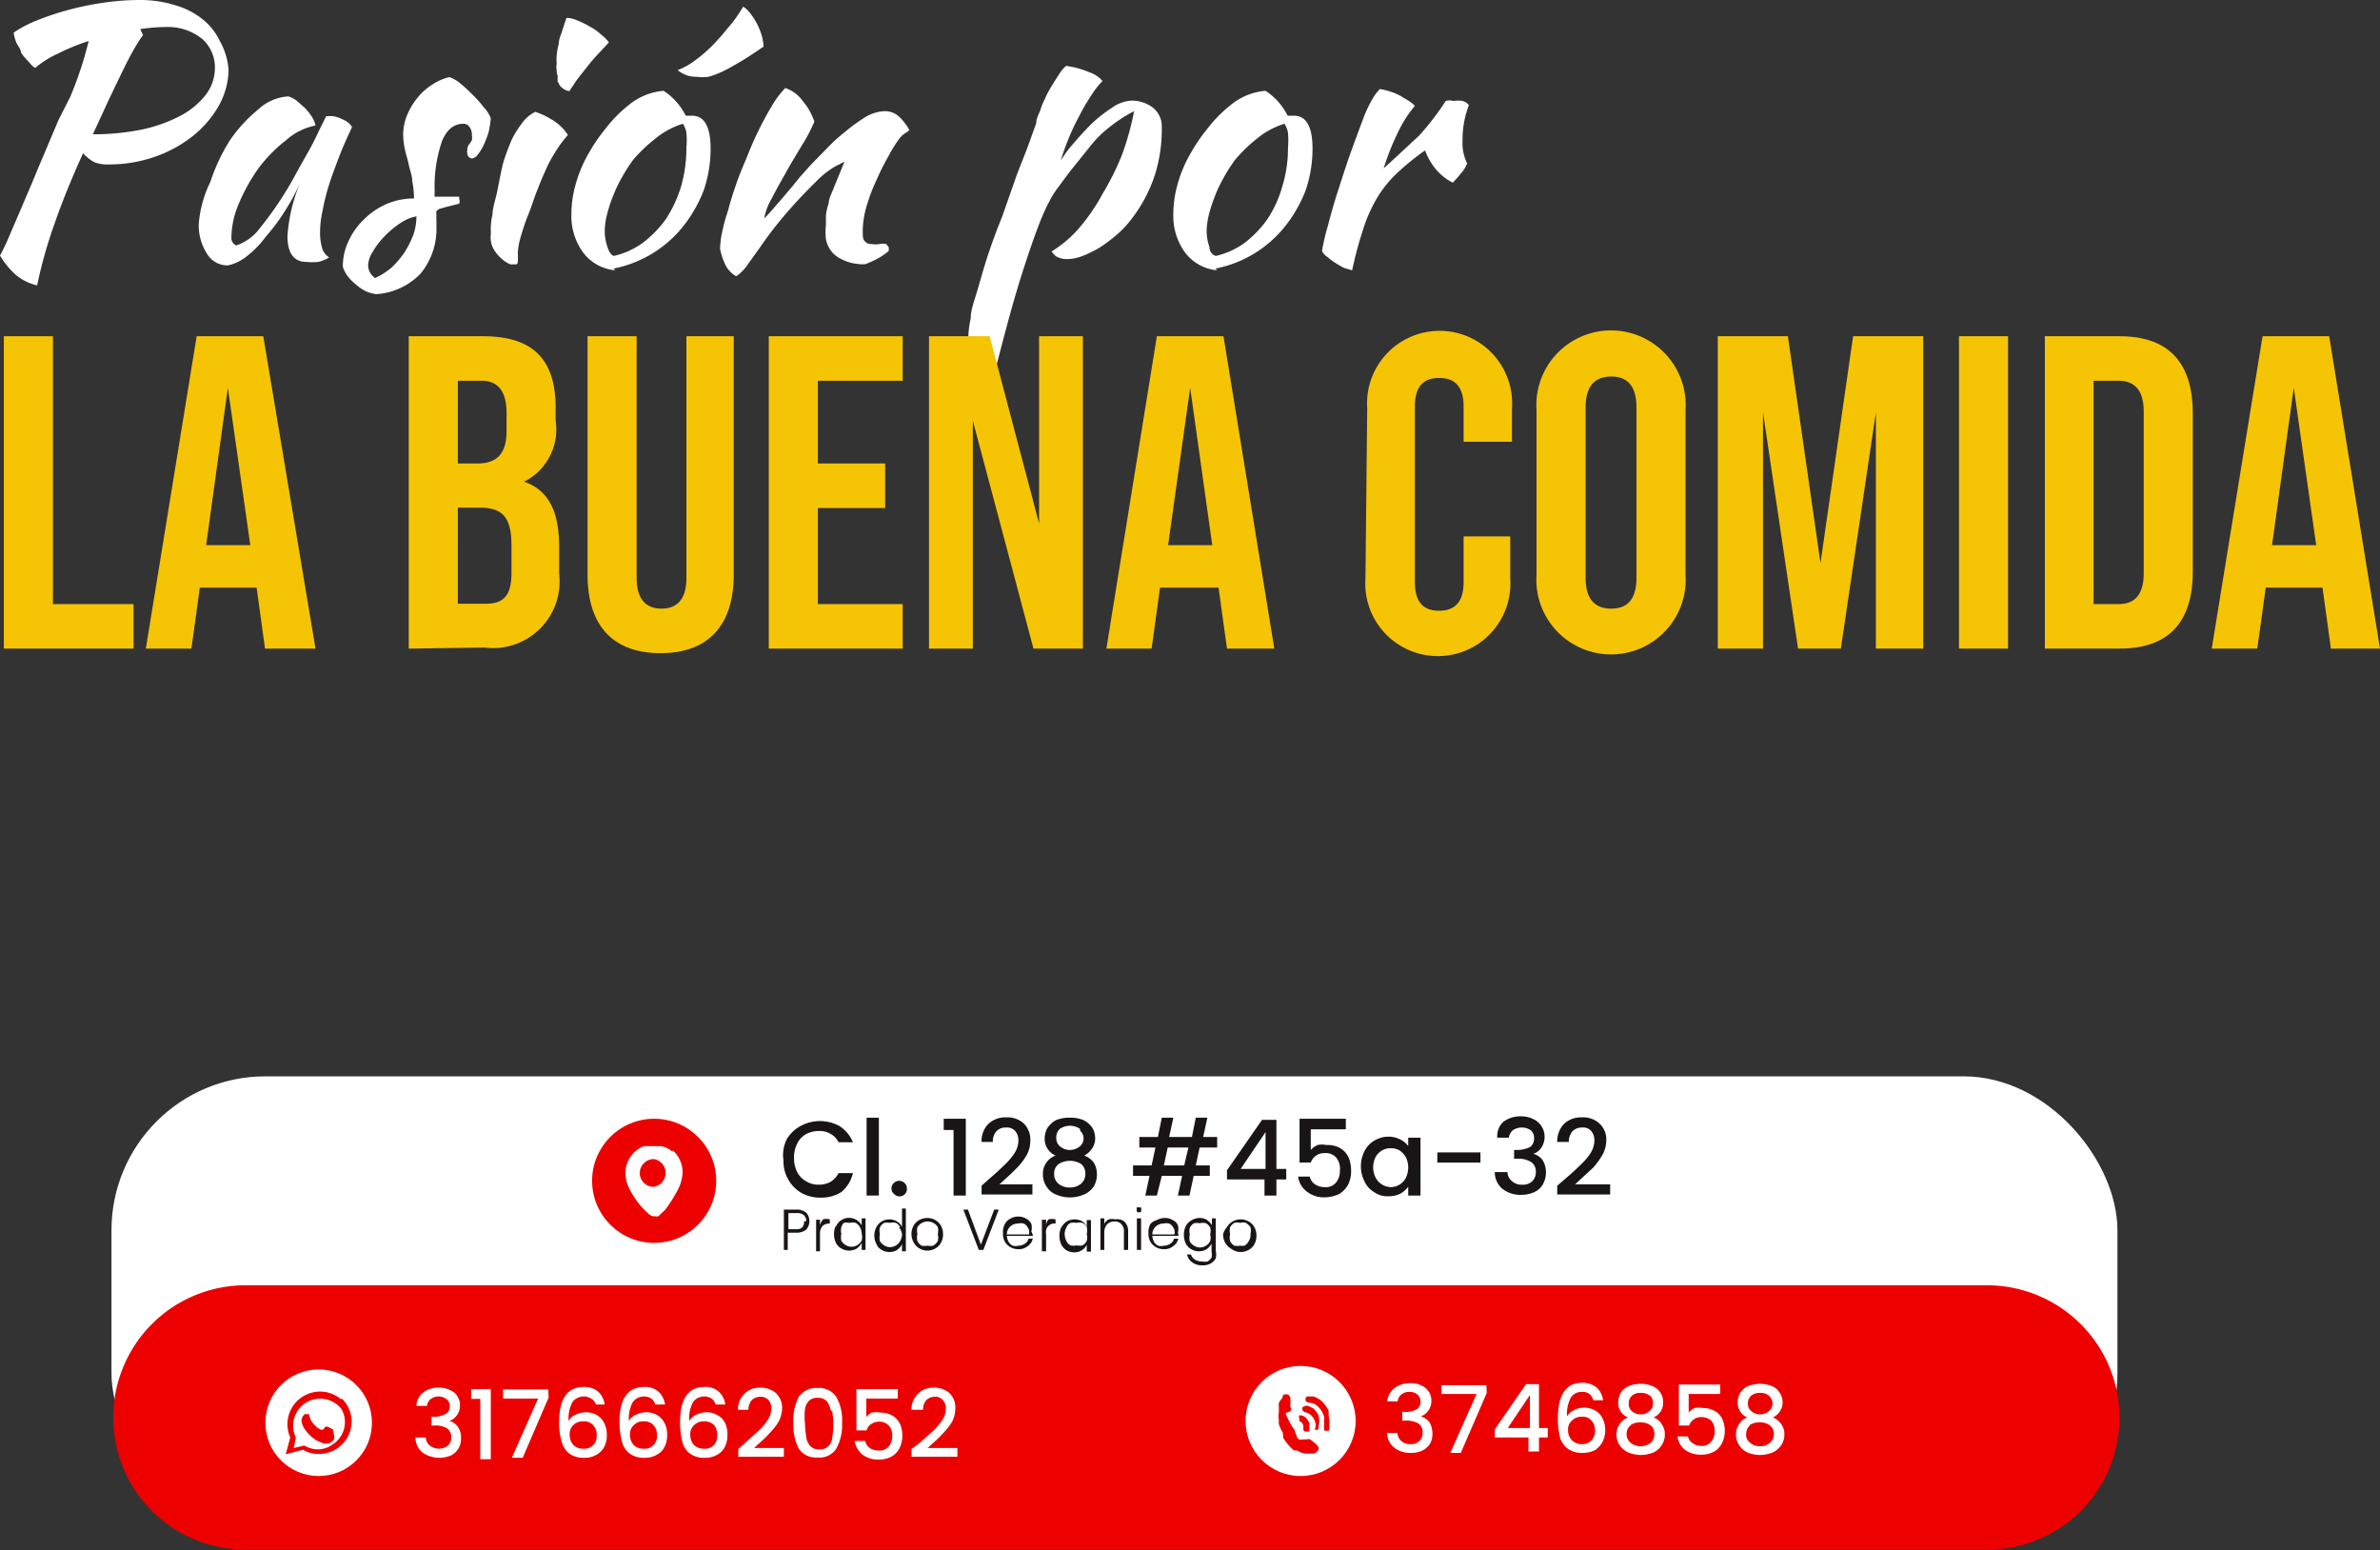 <svg xmlns="http://www.w3.org/2000/svg" viewBox="0 0 67.89 44.21"><rect x="0" y="0" width="67.89" height="44.21" fill="#333333" stroke="none"/><defs><style>.cls-1{fill:#fff;}.cls-2{fill:#f5c405;}.cls-3,.cls-4{fill:#ec0000;}.cls-4{fill-rule:evenodd;}.cls-5{fill:#191516;}</style></defs><g id="Capa_2" data-name="Capa 2"><g id="Capa_1-2" data-name="Capa 1"><path class="cls-1" d="M6.52,2A2.16,2.16,0,0,1,6.25,3a3,3,0,0,1-.75.88,3.62,3.62,0,0,1-1.08.59,3.91,3.91,0,0,1-1.33.22,1,1,0,0,1-.39-.06,1.16,1.16,0,0,1-.33-.26q-.5,1.1-.81,2a12.81,12.81,0,0,0-.5,1.77,1.45,1.45,0,0,1-.62-.31A2.39,2.39,0,0,1,0,7.29c.07-.13.15-.29.24-.5L.58,6c.13-.31.29-.67.46-1.09l.63-1.49L2,2.77q.12-.28.21-.54c.06-.17.12-.34.17-.51s.1-.35.15-.55a6.17,6.17,0,0,0-.86.35A2.89,2.89,0,0,0,1,1.94a.76.76,0,0,1-.18-.18A1.51,1.51,0,0,1,.6,1.5c0-.1-.1-.2-.14-.3A1.08,1.08,0,0,1,.39.93,3.43,3.43,0,0,1,1.11.56,7.64,7.64,0,0,1,2,.27a8.59,8.59,0,0,1,1-.2,7.25,7.25,0,0,1,1-.07,3.33,3.33,0,0,1,1,.15,2.21,2.21,0,0,1,.78.4,1.73,1.73,0,0,1,.49.62A1.91,1.91,0,0,1,6.52,2ZM4.74.77A5.32,5.32,0,0,0,4,.83L4.08,1a3.92,3.92,0,0,0-.25.39q-.15.26-.33.63l-.39.81-.46,1a6.9,6.9,0,0,0,1.42-.14,4.28,4.28,0,0,0,1.1-.4,2.24,2.24,0,0,0,.71-.6,1.26,1.26,0,0,0,.25-.73,1.09,1.09,0,0,0-.35-.84A1.56,1.56,0,0,0,4.74.77Z"/><path class="cls-1" d="M9.3,3.32a.75.75,0,0,1,.24,0,1,1,0,0,1,.24.09.61.61,0,0,1,.18.11s.08.08.08.11c-.13.28-.26.56-.37.85s-.21.55-.29.81a6,6,0,0,0-.18.73,2.75,2.75,0,0,0-.07.59,1.58,1.58,0,0,0,.06.47.45.45,0,0,0,.2.26,1,1,0,0,1-.31.13,1.55,1.55,0,0,1-.34,0c-.36,0-.54-.25-.54-.74a4.78,4.78,0,0,1,.38-1.56,5.87,5.87,0,0,1-.46.86,5.25,5.25,0,0,1-.53.71A2.87,2.87,0,0,1,7,7.34a1.29,1.29,0,0,1-.5.23.68.68,0,0,1-.6-.34,1.49,1.49,0,0,1-.23-.85A3.32,3.32,0,0,1,6,5.19,5.27,5.27,0,0,1,6.56,4a4.17,4.17,0,0,1,.82-.89,1.36,1.36,0,0,1,.85-.36.85.85,0,0,1,.23.12l.24.21a2,2,0,0,1,.19.24A.73.73,0,0,1,9,3.58,1.76,1.76,0,0,0,8.16,4a4.17,4.17,0,0,0-.78.79,5.36,5.36,0,0,0-.56,1,2.55,2.55,0,0,0-.22,1A.22.22,0,0,0,6.74,7a1.37,1.37,0,0,0,.67-.49,9.76,9.76,0,0,0,.92-1.35l.22-.4.26-.46c.09-.16.17-.32.25-.49S9.23,3.47,9.3,3.32Z"/><path class="cls-1" d="M14,3.37a3.1,3.1,0,0,1-.06.39,2.61,2.61,0,0,1-.14.37,1.48,1.48,0,0,1-.17.28.26.26,0,0,1-.17.11.15.15,0,0,1-.13-.15.26.26,0,0,1,0-.1s0-.09.05-.15A.88.88,0,0,0,13.46,4a.44.44,0,0,0,0-.14.36.36,0,0,0-.07-.24.2.2,0,0,0-.17-.09c-.27,0-.47.16-.61.49a4,4,0,0,0-.21,1.47.35.35,0,0,0,0,.12h.7s0,0,0,.08a.15.15,0,0,1,0,.12l-.36.09-.21.06s-.08.05-.08.07a.2.2,0,0,0,0,.09.81.81,0,0,0,0,.16v.2A2,2,0,0,1,12,7.8a1.92,1.92,0,0,1-1.27.59,1.15,1.15,0,0,1-.29-.08,1.26,1.26,0,0,1-.28-.19,1.36,1.36,0,0,1-.24-.24.87.87,0,0,1-.14-.27,1.66,1.66,0,0,1,.16-.73,2,2,0,0,1,.44-.62A2.1,2.1,0,0,1,11,5.83a2,2,0,0,1,.81-.17,2.63,2.63,0,0,0-.05-.49c0-.16-.07-.32-.1-.47s-.08-.3-.11-.44a2.1,2.1,0,0,1-.05-.43,1.49,1.49,0,0,1,.11-.54,2,2,0,0,1,.29-.49,1.69,1.69,0,0,1,.42-.38,1.47,1.47,0,0,1,.5-.22,1,1,0,0,1,.3.17q.18.15.36.33a3.45,3.45,0,0,1,.32.36A1,1,0,0,1,14,3.37ZM10.7,7.93a2.08,2.08,0,0,0,.46-.29,2.54,2.54,0,0,0,.37-.43,2.73,2.73,0,0,0,.26-.51,1.69,1.69,0,0,0,.09-.53,1.2,1.2,0,0,0-.44.18,2.6,2.6,0,0,0-.45.37,2.1,2.1,0,0,0-.35.45.8.8,0,0,0-.14.4A.45.45,0,0,0,10.7,7.93Z"/><path class="cls-1" d="M14,6.69c0-.06,0-.13,0-.22a1.91,1.91,0,0,1,.05-.36c0-.15.06-.34.11-.55s.09-.47.16-.77a2.1,2.1,0,0,1,.09-.32c.05-.15.11-.3.18-.47a2.59,2.59,0,0,1,.29-.47,1,1,0,0,1,.39-.34,2.08,2.08,0,0,1,.45.21,1.37,1.37,0,0,1,.48.45,3.43,3.43,0,0,0-.38.52,3.45,3.45,0,0,0-.28.54c-.09.19-.16.38-.24.58s-.14.41-.23.63-.14.38-.2.58a2.17,2.17,0,0,0-.1.51,1.71,1.71,0,0,1,0,.26s0,.07-.05.07l-.16,0a.8.8,0,0,1-.25-.16,1,1,0,0,1-.22-.26A.67.67,0,0,1,14,6.69Zm1.91-4.34a.82.82,0,0,1,0-.18A.35.35,0,0,1,15.88,2a.45.45,0,0,1,0-.18,1.29,1.29,0,0,1,0-.24,2.21,2.21,0,0,1,.06-.34c0-.12.06-.24.1-.37s.08-.25.12-.36a.79.79,0,0,1,.3.07,2.23,2.23,0,0,1,.35.17,1.5,1.5,0,0,1,.33.23,1.24,1.24,0,0,1,.23.23l-.29.31a4.71,4.71,0,0,0-.35.41c-.11.14-.22.27-.31.4l-.18.27a.41.41,0,0,1-.21-.1A.26.26,0,0,1,15.93,2.35Z"/><path class="cls-1" d="M17.55,7.71a1.29,1.29,0,0,1-.91-.5,1.76,1.76,0,0,1-.34-1.12,3.08,3.08,0,0,1,.12-.83,3.72,3.72,0,0,1,.34-.83,5,5,0,0,1,.52-.77A3.78,3.78,0,0,1,17.93,3a1.79,1.79,0,0,1,1-.41,1.8,1.8,0,0,1,.63.71h.18c.35,0,.53.31.53.94a3.68,3.68,0,0,1-.2,1.2,3.93,3.93,0,0,1-.57,1,3.36,3.36,0,0,1-2,1.22Zm.51-3.15a4.78,4.78,0,0,0-.32.5,3.94,3.94,0,0,0-.26.55,4,4,0,0,0-.17.53,2,2,0,0,0-.06.45,1.44,1.44,0,0,0,.08.46c.05.15.11.23.18.25a2.26,2.26,0,0,0,.82-.37A3.1,3.1,0,0,0,19,6.24a3.62,3.62,0,0,0,.43-.93,4,4,0,0,0,.15-1.11,2.22,2.22,0,0,0,0-.41.67.67,0,0,0-.1-.26,2.27,2.27,0,0,0-.78.42A4.3,4.3,0,0,0,18.06,4.56ZM21.2.19a.76.76,0,0,1,.21.2,2.2,2.2,0,0,1,.19.3,1.89,1.89,0,0,1,.13.33,1.24,1.24,0,0,1,.05.31c-.25.17-.47.32-.66.43s-.36.21-.51.28a2.58,2.58,0,0,1-.4.15,1.24,1.24,0,0,1-.33,0A.82.82,0,0,1,19.33,2a1.91,1.91,0,0,0,.46-.25,4.26,4.26,0,0,0,.49-.41,6.55,6.55,0,0,0,.48-.54C20.91.64,21.06.42,21.2.19Z"/><path class="cls-1" d="M22.4,2.51a1,1,0,0,1,.49.36,1.79,1.79,0,0,1,.34.6,4.63,4.63,0,0,1-.34.65c-.15.25-.31.51-.46.78s-.29.51-.41.75a1.7,1.7,0,0,0-.22.58,5.17,5.17,0,0,0,.36-.4c.13-.14.25-.29.38-.44s.23-.29.34-.41l.25-.28.45-.46a5.17,5.17,0,0,1,.55-.5,5.06,5.06,0,0,1,.57-.41,1.18,1.18,0,0,1,.53-.16.6.6,0,0,1,.44.18,1.54,1.54,0,0,1,.27.36s0,0-.07.06a.64.64,0,0,0-.22.19,3.75,3.75,0,0,0-.31.5,7.18,7.18,0,0,0-.34.68,5.1,5.1,0,0,0-.28.74,2.59,2.59,0,0,0-.11.69c0,.17,0,.27.07.32a.21.21,0,0,0,.18.07.68.68,0,0,0,.23,0,.59.59,0,0,1,.19,0s0,0,.07.09a.52.52,0,0,1,0,.11,1.56,1.56,0,0,1-.19.14,1.71,1.71,0,0,1-.23.13l-.23.1a.59.59,0,0,1-.21,0A1.24,1.24,0,0,1,24,7.39a.76.76,0,0,1-.29-.23.84.84,0,0,1-.15-.33,1.87,1.87,0,0,1,0-.42c0-.08,0-.17,0-.27a1.9,1.9,0,0,1,.08-.35c0-.14.1-.3.17-.5l.28-.68-.27.14a2.41,2.41,0,0,0-.54.43c-.31.3-.59.6-.84.89s-.51.62-.77,1l-.38.53a1.21,1.21,0,0,1-.29.28.76.76,0,0,1-.31-.33,2,2,0,0,1-.15-.45,2.4,2.4,0,0,1,.06-.48A4.82,4.82,0,0,1,20.77,6c.06-.24.14-.49.23-.75s.2-.52.31-.78A9.61,9.61,0,0,1,22,3.05,2.77,2.77,0,0,1,22.4,2.51Z"/><path class="cls-1" d="M27.83,10.67c-.09,0-.15-.13-.16-.3a1.34,1.34,0,0,1-.05-.31c0-.12,0-.26,0-.41a2.89,2.89,0,0,1,.07-.57c0-.25.11-.52.2-.83s.18-.64.3-1,.25-.71.4-1.08L29,5c.13-.34.25-.63.34-.88l.22-.61c0-.16.1-.3.13-.41s.07-.18.12-.29A2.9,2.9,0,0,1,30,2.45q.11-.18.21-.33a1,1,0,0,1,.2-.24,2.48,2.48,0,0,1,.66.18.84.84,0,0,1,.38.25,2.34,2.34,0,0,0-.32.41,5.59,5.59,0,0,0-.35.6,6.67,6.67,0,0,0-.31.66q-.14.35-.21.6a3.2,3.2,0,0,1,.26-.37c.11-.13.27-.32.49-.55a3.75,3.75,0,0,1,.7-.58,1.06,1.06,0,0,1,.56-.21,1,1,0,0,1,.63.21.68.68,0,0,1,.24.54A4.32,4.32,0,0,1,32.94,5a4.16,4.16,0,0,1-.69,1.28,2.63,2.63,0,0,1-.4.42,4.29,4.29,0,0,1-.48.36,3.15,3.15,0,0,1-.49.24,1.23,1.23,0,0,1-.43.09.62.62,0,0,1-.31-.07A.43.43,0,0,1,30,7.17a3.36,3.36,0,0,0,.76-.64,5.4,5.4,0,0,0,.69-1A7.64,7.64,0,0,0,32,4.43a7.84,7.84,0,0,0,.35-1.26,4.18,4.18,0,0,0-.68.44,3.19,3.19,0,0,0-.61.61l-.57.71-.34.46a2.5,2.5,0,0,0-.22.36c-.06.11-.12.24-.19.4s-.2.5-.32.85-.25.74-.38,1.17-.26.9-.39,1.39-.26,1-.38,1.46a.29.29,0,0,1-.19-.16l-.11-.13A.24.24,0,0,0,27.83,10.67Z"/><path class="cls-1" d="M34.72,7.71a1.29,1.29,0,0,1-.91-.5,1.76,1.76,0,0,1-.34-1.12,3.08,3.08,0,0,1,.12-.83,3.72,3.72,0,0,1,.34-.83,5,5,0,0,1,.52-.77A3.78,3.78,0,0,1,35.1,3a1.79,1.79,0,0,1,1-.41,1.8,1.8,0,0,1,.63.71h.18c.35,0,.53.31.53.94a3.68,3.68,0,0,1-.2,1.2,3.93,3.93,0,0,1-.57,1,3.36,3.36,0,0,1-2,1.22Zm.51-3.15a4.78,4.78,0,0,0-.32.5,3.94,3.94,0,0,0-.26.55,4,4,0,0,0-.17.53,2,2,0,0,0-.06.45,1.44,1.44,0,0,0,.08.46c0,.15.11.23.18.25a2.26,2.26,0,0,0,.82-.37,3.1,3.1,0,0,0,.66-.69,3.3,3.3,0,0,0,.42-.93,3.68,3.68,0,0,0,.16-1.11,2.22,2.22,0,0,0,0-.41.67.67,0,0,0-.1-.26,2.27,2.27,0,0,0-.78.42A4.3,4.3,0,0,0,35.23,4.56Z"/><path class="cls-1" d="M37.71,7.16a6.52,6.52,0,0,1,.18-.76c.08-.32.18-.66.29-1s.23-.72.36-1.08.25-.68.37-1a3.68,3.68,0,0,1,.23-.48,1.46,1.46,0,0,1,.22-.3,1.74,1.74,0,0,1,.29.07,1.48,1.48,0,0,1,.29.12l.25.15a.85.85,0,0,1,.17.14,3.38,3.38,0,0,0-.47.73,7.12,7.12,0,0,0-.42,1.05c.36-.32.68-.63,1-.92a7.76,7.76,0,0,0,.77-1,.36.36,0,0,1,.21,0,.86.86,0,0,1,.27,0,.32.32,0,0,1,.18.12,2.71,2.71,0,0,0-.18,1,1.31,1.31,0,0,0,.13.66.82.82,0,0,1-.13.23c-.09.11-.18.22-.28.32a1.58,1.58,0,0,1-.48-.38,1.84,1.84,0,0,1-.31-.54,7.22,7.22,0,0,0-.8.65,3.32,3.32,0,0,0-.56.69,4.28,4.28,0,0,0-.4.89,11.6,11.6,0,0,0-.32,1.19l-.21-.06a2,2,0,0,1-.25-.14,1.37,1.37,0,0,1-.23-.17A.45.45,0,0,1,37.71,7.16Z"/><path class="cls-2" d="M.11,18.5V9.59h1.4v7.64h2.3V18.5Z"/><path class="cls-2" d="M7.56,18.5l-.24-1.74H5.7L5.46,18.5H4.16L5.61,9.59h1.9L9,18.5ZM5.88,15.55H7.14L6.5,11.06Z"/><path class="cls-2" d="M11.66,18.5V9.59h2.11c1.44,0,2.08.66,2.08,2.05V12a1.67,1.67,0,0,1-.9,1.74v0c.7.24,1,.85,1,1.86v.76a1.9,1.9,0,0,1-2.13,2.11Zm1.4-5.28h.55c.56,0,.84-.27.84-.94v-.5c0-.61-.24-.92-.71-.92h-.68Zm0,4h.8c.5,0,.73-.23.73-.88v-.78c0-.81-.26-1.08-.9-1.08h-.63Z"/><path class="cls-2" d="M16.76,9.59h1.4v6.9c0,.57.24.87.71.87s.71-.3.71-.87V9.59h1.35v6.8c0,1.44-.72,2.24-2.09,2.24s-2.08-.8-2.08-2.24Z"/><path class="cls-2" d="M21.93,18.5V9.59h3.82v1.27H23.33v2.36h1.92v1.27H23.33v2.74h2.42V18.5Z"/><path class="cls-2" d="M26.5,18.5V9.59h1.73l1.41,5.34V9.59h1.25V18.5H29.48L27.75,12v6.5Z"/><path class="cls-2" d="M35,18.5l-.24-1.74H33.09l-.24,1.74H31.56L33,9.59H34.9l1.45,8.91Zm-1.68-2.95h1.26l-.63-4.49Z"/><path class="cls-2" d="M39,11.65a2.07,2.07,0,1,1,4.13,0v.95H41.75v-1c0-.54-.22-.82-.7-.82s-.69.28-.69.82v5c0,.55.22.82.69.82s.7-.27.7-.82v-1.3h1.33v1.2a2.07,2.07,0,1,1-4.13,0Z"/><path class="cls-2" d="M43.83,11.7a2.13,2.13,0,1,1,4.25,0v4.69a2.13,2.13,0,1,1-4.25,0Zm2.85-.08c0-.59-.24-.88-.72-.88s-.73.29-.73.88v4.86c0,.58.24.88.73.88s.72-.3.72-.88Z"/><path class="cls-2" d="M49,18.5V9.59h2l.93,6.47.93-6.47h2V18.5H53.51V11.76l-1,6.74H51.29l-1-6.74V18.5Z"/><path class="cls-2" d="M55.88,18.5V9.59h1.4V18.5Z"/><path class="cls-2" d="M58.33,18.5V9.59h2.13c1.39,0,2.09.74,2.09,2.2V16.3c0,1.46-.7,2.2-2.09,2.2Zm1.39-1.27h.72c.47,0,.71-.29.71-.87V11.73c0-.57-.24-.87-.71-.87h-.72Z"/><path class="cls-2" d="M66.49,18.5l-.24-1.74H64.63l-.24,1.74h-1.3l1.45-8.91h1.9l1.45,8.91Zm-1.68-2.95h1.26l-.64-4.49Z"/><rect class="cls-1" x="3.18" y="30.7" width="57.22" height="12.85" rx="4.39"/><path class="cls-3" d="M7,36.66H56.68a3.78,3.78,0,0,1,3.78,3.77h0a3.77,3.77,0,0,1-3.77,3.77H7a3.77,3.77,0,0,1-3.77-3.77h0A3.77,3.77,0,0,1,7,36.66Z"/><circle class="cls-1" cx="9.09" cy="40.58" r="1.52"/><g id="WA_Logo" data-name="WA Logo"><path class="cls-4" d="M9.74,39.92A.93.93,0,0,0,8.28,41l-.13.48.49-.13a.89.89,0,0,0,.45.12h0a.93.93,0,0,0,.94-.91.91.91,0,0,0-.29-.68Zm-.66,1.42h0a.8.8,0,0,1-.4-.11h0l-.3.07L8.44,41l0,0a.77.77,0,0,1,1.3-.81.75.75,0,0,1-.24,1A.72.72,0,0,1,9.08,41.34Zm.42-.57-.16-.08H9.29l-.08.09s0,0-.05,0A.42.42,0,0,1,9,40.67a.65.65,0,0,1-.13-.16v0l0,0,0,0a0,0,0,0,0,0,0s-.05-.13-.06-.17,0,0-.06,0h0a.06.06,0,0,0-.06,0,.25.25,0,0,0-.09.19.51.51,0,0,0,.1.24,1,1,0,0,0,.4.35l.13.05h.14a.28.28,0,0,0,.16-.12.17.17,0,0,0,0-.1Z"/></g><circle class="cls-3" cx="18.66" cy="33.68" r="1.77"/><path class="cls-1" d="M19.18,32.85a.6.6,0,0,0-.35-.16l-.1,0h-.19l-.17,0a.83.83,0,0,0-.53.75,1,1,0,0,0,.11.46,2.37,2.37,0,0,0,.56.73.27.27,0,0,0,.12.06h.06a.13.13,0,0,0,.09,0l.19-.18A3.61,3.61,0,0,0,19.3,34a1.23,1.23,0,0,0,.17-.53.84.84,0,0,0-.28-.66h0Zm-.53,1a.39.39,0,0,1-.4-.39.4.4,0,0,1,.4-.4h0a.4.4,0,0,1,0,.79Z"/><path class="cls-5" d="M22.44,32.5a1,1,0,0,1,.39-.38,1.16,1.16,0,0,1,1.12,0,1,1,0,0,1,.38.46h-.41a.54.54,0,0,0-.23-.24.58.58,0,0,0-.33-.08.75.75,0,0,0-.37.09.6.6,0,0,0-.25.27.84.84,0,0,0-.09.4.88.88,0,0,0,.09.41.63.63,0,0,0,.25.26.66.66,0,0,0,.37.1.67.67,0,0,0,.33-.08.62.62,0,0,0,.23-.25h.41A1,1,0,0,1,24,34a1.07,1.07,0,0,1-.59.16,1.11,1.11,0,0,1-.54-.13,1,1,0,0,1-.38-.38,1,1,0,0,1-.14-.55A1,1,0,0,1,22.44,32.5Z"/><path class="cls-5" d="M25.07,31.88V34.1h-.35V31.88Z"/><path class="cls-5" d="M25.5,34.05a.18.18,0,0,1-.07-.15.2.2,0,0,1,.07-.16.22.22,0,0,1,.3,0,.2.2,0,0,1,.07.16.21.21,0,0,1-.37.15Z"/><path class="cls-5" d="M26.92,32.23v-.32h.63V34.1H27.2V32.23Z"/><path class="cls-5" d="M28.21,33.63c.19-.16.34-.3.45-.41a1.75,1.75,0,0,0,.28-.33.68.68,0,0,0,.11-.35.41.41,0,0,0-.09-.28.32.32,0,0,0-.27-.1.35.35,0,0,0-.27.11.44.44,0,0,0-.1.3H28a.69.69,0,0,1,.2-.52.71.71,0,0,1,.5-.18.69.69,0,0,1,.51.18.65.65,0,0,1,.18.48.86.86,0,0,1-.1.41,1.88,1.88,0,0,1-.27.36c-.1.1-.22.22-.38.36l-.13.12h.94v.29H28v-.25Z"/><path class="cls-5" d="M29.8,32.46a.6.6,0,0,1,.08-.29.73.73,0,0,1,.24-.22,1,1,0,0,1,.4-.07.94.94,0,0,1,.39.07.67.67,0,0,1,.25.22.6.6,0,0,1,.08.29.51.51,0,0,1-.09.3.61.61,0,0,1-.22.2.6.6,0,0,1,.27.2.63.63,0,0,1,.09.33.68.68,0,0,1-.09.35.63.63,0,0,1-.28.23,1,1,0,0,1-.8,0,.56.56,0,0,1-.27-.23.6.6,0,0,1-.1-.35.52.52,0,0,1,.1-.33.52.52,0,0,1,.26-.2A.52.52,0,0,1,29.8,32.46Zm.4.74a.33.33,0,0,0-.13.28.35.35,0,0,0,.12.28.49.49,0,0,0,.33.11.48.48,0,0,0,.32-.11.36.36,0,0,0,.12-.28.35.35,0,0,0-.12-.28.61.61,0,0,0-.64,0Zm.61-1a.51.51,0,0,0-.58,0,.33.33,0,0,0-.1.26.3.3,0,0,0,.11.24.44.44,0,0,0,.56,0,.3.3,0,0,0,.11-.24A.31.31,0,0,0,30.81,32.25Z"/><path class="cls-5" d="M34.22,32.73l-.11.51h.4v.3h-.46l-.12.56H33.6l.12-.56h-.58L33,34.1h-.33l.12-.56h-.47v-.3h.53l.11-.51h-.46v-.3h.53l.11-.55h.33l-.12.55H34l.11-.55h.33l-.12.55h.4v.3Zm-.32,0h-.59l-.11.51h.58Z"/><path class="cls-5" d="M35,33.64v-.26l1-1.44h.41v1.4h.28v.3h-.28v.46h-.34v-.46Zm1.1-1.35-.71,1.05h.71Z"/><path class="cls-5" d="M38.39,32.21h-1v.59a.59.59,0,0,1,.19-.14.58.58,0,0,1,.26,0,.71.71,0,0,1,.41.1.62.62,0,0,1,.23.28,1,1,0,0,1,.06.34.87.87,0,0,1-.08.4.72.72,0,0,1-.25.27.93.93,0,0,1-.42.1.77.77,0,0,1-.52-.17.62.62,0,0,1-.24-.42h.33a.37.37,0,0,0,.15.22.51.51,0,0,0,.28.08.37.37,0,0,0,.32-.13.51.51,0,0,0,.11-.34A.49.49,0,0,0,38.1,33a.4.4,0,0,0-.32-.11.4.4,0,0,0-.39.27h-.32V31.91h1.32Z"/><path class="cls-5" d="M38.93,32.82a.71.71,0,0,1,.28-.29.77.77,0,0,1,.39-.11.74.74,0,0,1,.34.08.62.62,0,0,1,.23.19v-.24h.35V34.1h-.35v-.25a.76.76,0,0,1-.23.2.78.78,0,0,1-.35.07.63.63,0,0,1-.38-.11.68.68,0,0,1-.28-.3.94.94,0,0,1-.11-.45A.93.93,0,0,1,38.93,32.82ZM40.1,33a.66.66,0,0,0-.18-.19.54.54,0,0,0-.25-.06.48.48,0,0,0-.24.06.5.5,0,0,0-.19.19.65.65,0,0,0-.07.29.66.66,0,0,0,.07.3.52.52,0,0,0,.19.2.51.51,0,0,0,.24.07.49.49,0,0,0,.43-.26.68.68,0,0,0,0-.6Z"/><path class="cls-5" d="M42.23,32.87v.29H41v-.29Z"/><path class="cls-5" d="M42.88,32a.81.81,0,0,1,.5-.16.8.8,0,0,1,.36.08.57.57,0,0,1,.23.2.56.56,0,0,1,0,.61.44.44,0,0,1-.23.18h0a.48.48,0,0,1,.27.19.69.69,0,0,1,0,.68.52.52,0,0,1-.24.22.89.89,0,0,1-.38.08.82.82,0,0,1-.53-.17.61.61,0,0,1-.22-.48H43a.35.35,0,0,0,.13.26.4.4,0,0,0,.3.1.37.37,0,0,0,.28-.1.36.36,0,0,0,.1-.26.32.32,0,0,0-.14-.29.72.72,0,0,0-.4-.09h-.08V32.8h.08a.88.88,0,0,0,.37-.08.29.29,0,0,0,.12-.25.3.3,0,0,0-.09-.23.46.46,0,0,0-.52,0,.36.36,0,0,0-.11.21h-.33A.56.56,0,0,1,42.88,32Z"/><path class="cls-5" d="M44.64,33.63c.19-.16.34-.3.45-.41a1.75,1.75,0,0,0,.28-.33.68.68,0,0,0,.11-.35.41.41,0,0,0-.09-.28.3.3,0,0,0-.26-.1.38.38,0,0,0-.28.11.49.49,0,0,0-.1.3h-.33a.72.72,0,0,1,.2-.52.71.71,0,0,1,.5-.18.69.69,0,0,1,.51.18.62.62,0,0,1,.19.48.87.87,0,0,1-.11.41,2.36,2.36,0,0,1-.26.36l-.39.36-.13.12h1v.29H44.42v-.25Z"/><path class="cls-5" d="M23,35.07a.44.44,0,0,1-.29.09h-.24v.49h-.11V34.5h.35a.44.44,0,0,1,.29.09.37.37,0,0,1,0,.48Zm0-.24a.24.24,0,0,0-.07-.17.28.28,0,0,0-.2-.06h-.24v.46h.24C22.85,35.06,22.94,35,22.94,34.83Z"/><path class="cls-5" d="M23.48,34.78a.36.36,0,0,1,.19,0v.12h0a.3.3,0,0,0-.2.06.32.32,0,0,0-.08.23v.5h-.11v-.9h.11v.16A.37.37,0,0,1,23.48,34.78Z"/><path class="cls-5" d="M23.84,35A.41.41,0,0,1,24,34.8a.41.41,0,0,1,.58.15v-.2h.11v.9h-.11v-.2a.43.43,0,0,1-.14.16.43.43,0,0,1-.44,0,.38.38,0,0,1-.16-.17.6.6,0,0,1,0-.48Zm.69,0a.34.34,0,0,0-.12-.12.34.34,0,0,0-.17,0,.47.47,0,0,0-.17,0A.3.3,0,0,0,24,35a.38.38,0,0,0,0,.19.45.45,0,0,0,0,.2.34.34,0,0,0,.12.12.31.31,0,0,0,.34,0,.3.3,0,0,0,.12-.13.36.36,0,0,0,0-.19A.41.41,0,0,0,24.53,35Z"/><path class="cls-5" d="M25,35a.39.39,0,0,1,.15-.16.43.43,0,0,1,.44,0,.4.4,0,0,1,.14.15v-.52h.11v1.22h-.11v-.2a.43.43,0,0,1-.14.16.38.38,0,0,1-.22.06.4.4,0,0,1-.22-.06.31.31,0,0,1-.15-.17A.51.51,0,0,1,25,35Zm.68,0a.34.34,0,0,0-.12-.12.34.34,0,0,0-.17,0,.47.47,0,0,0-.17,0,.3.3,0,0,0-.12.13.38.38,0,0,0,0,.19.45.45,0,0,0,0,.2.34.34,0,0,0,.12.12.31.31,0,0,0,.34,0,.3.3,0,0,0,.12-.13.36.36,0,0,0,.05-.19A.41.41,0,0,0,25.64,35Z"/><path class="cls-5" d="M26.23,35.61a.41.41,0,0,1-.16-.16A.49.49,0,0,1,26,35.2a.48.48,0,0,1,.06-.24.41.41,0,0,1,.16-.16.46.46,0,0,1,.23-.06.44.44,0,0,1,.23.06.41.41,0,0,1,.16.16.48.48,0,0,1,.06.24.49.49,0,0,1-.06.25.41.41,0,0,1-.16.16.46.46,0,0,1-.23.06A.44.44,0,0,1,26.23,35.61Zm.39-.08a.4.4,0,0,0,.13-.13.4.4,0,0,0,0-.2.42.42,0,0,0,0-.2.3.3,0,0,0-.13-.12.34.34,0,0,0-.32,0,.37.37,0,0,0-.13.12.42.42,0,0,0,0,.2.4.4,0,0,0,0,.2.3.3,0,0,0,.12.13.47.47,0,0,0,.17,0A.42.42,0,0,0,26.62,35.53Z"/><path class="cls-5" d="M28.49,34.5l-.44,1.15h-.13l-.44-1.15h.13l.37,1,.38-1Z"/><path class="cls-5" d="M29.47,35.25h-.75a.42.42,0,0,0,.05.17.25.25,0,0,0,.12.11.29.29,0,0,0,.16,0,.33.33,0,0,0,.19-.06.24.24,0,0,0,.1-.14h.12a.34.34,0,0,1-.14.21.4.4,0,0,1-.27.09.44.44,0,0,1-.23-.06.41.41,0,0,1-.16-.16.49.49,0,0,1-.05-.25.47.47,0,0,1,.05-.24.35.35,0,0,1,.16-.16.41.41,0,0,1,.23-.06.4.4,0,0,1,.22.06.31.31,0,0,1,.15.15.46.46,0,0,1,0,.21ZM29.31,35a.22.22,0,0,0-.11-.1.29.29,0,0,0-.16,0,.31.31,0,0,0-.32.31h.63A.25.25,0,0,0,29.31,35Z"/><path class="cls-5" d="M29.91,34.78a.42.42,0,0,1,.2,0v.12h0a.24.24,0,0,0-.27.29v.5h-.12v-.9h.12v.16A.28.28,0,0,1,29.91,34.78Z"/><path class="cls-5" d="M30.28,35a.46.46,0,0,1,.15-.16.43.43,0,0,1,.22-.06.44.44,0,0,1,.23.06A.37.37,0,0,1,31,35v-.2h.12v.9H31v-.2a.36.36,0,0,1-.14.16.38.38,0,0,1-.22.06.43.43,0,0,1-.22-.06.42.42,0,0,1-.15-.17.6.6,0,0,1,0-.48ZM31,35a.34.34,0,0,0-.12-.12.37.37,0,0,0-.17,0,.43.43,0,0,0-.17,0,.22.22,0,0,0-.12.13.38.38,0,0,0-.05.19.46.46,0,0,0,.05.2.23.23,0,0,0,.12.12.31.31,0,0,0,.17,0,.37.37,0,0,0,.17,0,.3.3,0,0,0,.12-.13.36.36,0,0,0,0-.19A.41.41,0,0,0,31,35Z"/><path class="cls-5" d="M32.07,34.84a.37.37,0,0,1,.11.29v.52h-.12v-.51a.29.29,0,0,0-.07-.22.24.24,0,0,0-.2-.08.29.29,0,0,0-.21.08.35.35,0,0,0-.08.24v.49h-.11v-.9h.11v.16a.27.27,0,0,1,.13-.13.34.34,0,0,1,.18,0A.33.33,0,0,1,32.07,34.84Z"/><path class="cls-5" d="M32.43,34.56a.09.09,0,0,1,0-.06.06.06,0,0,1,0-.06.09.09,0,0,1,.06,0l.06,0a.08.08,0,0,1,0,.06.14.14,0,0,1,0,.06.1.1,0,0,1-.12,0Zm.12.19v.9h-.12v-.9Z"/><path class="cls-5" d="M33.62,35.25h-.75a.42.42,0,0,0,.05.17.25.25,0,0,0,.12.11.29.29,0,0,0,.16,0,.33.33,0,0,0,.19-.06.24.24,0,0,0,.1-.14h.12a.34.34,0,0,1-.14.21.4.4,0,0,1-.27.09.44.44,0,0,1-.23-.06.41.41,0,0,1-.16-.16.49.49,0,0,1-.05-.25.47.47,0,0,1,.05-.24A.35.35,0,0,1,33,34.8a.44.44,0,0,1,.23-.06.4.4,0,0,1,.22.06.28.28,0,0,1,.15.15.46.46,0,0,1,0,.21ZM33.46,35a.22.22,0,0,0-.11-.1.29.29,0,0,0-.16,0,.31.31,0,0,0-.32.31h.63A.25.25,0,0,0,33.46,35Z"/><path class="cls-5" d="M34.43,34.8a.4.4,0,0,1,.14.15v-.2h.11v.93a.46.46,0,0,1,0,.21.36.36,0,0,1-.15.15.42.42,0,0,1-.22.05A.47.47,0,0,1,34,36a.37.37,0,0,1-.14-.22h.11a.29.29,0,0,0,.12.15.39.39,0,0,0,.2.05.41.41,0,0,0,.16,0,.38.38,0,0,0,.11-.11.47.47,0,0,0,0-.17v-.23a.43.43,0,0,1-.14.16.43.43,0,0,1-.44,0,.38.38,0,0,1-.16-.17.6.6,0,0,1,0-.48A.41.41,0,0,1,34,34.8a.43.43,0,0,1,.44,0Zm.09.21a.34.34,0,0,0-.12-.12.34.34,0,0,0-.17,0,.47.47,0,0,0-.17,0,.3.3,0,0,0-.12.13.38.38,0,0,0,0,.19.45.45,0,0,0,0,.2.34.34,0,0,0,.12.12.31.31,0,0,0,.34,0,.3.3,0,0,0,.12-.13.36.36,0,0,0,0-.19A.41.41,0,0,0,34.52,35Z"/><path class="cls-5" d="M35.11,35.61a.41.41,0,0,1-.16-.16.49.49,0,0,1-.06-.25A.48.48,0,0,1,35,35a.41.41,0,0,1,.16-.16.46.46,0,0,1,.23-.06.44.44,0,0,1,.23.06.41.41,0,0,1,.16.16.48.48,0,0,1,.06.24.49.49,0,0,1-.06.25.41.41,0,0,1-.16.16.46.46,0,0,1-.23.06A.44.44,0,0,1,35.11,35.61Zm.39-.08a.3.3,0,0,0,.12-.13.31.31,0,0,0,.05-.2.42.42,0,0,0,0-.2.49.49,0,0,0-.13-.12.29.29,0,0,0-.16,0,.33.33,0,0,0-.17,0,.34.34,0,0,0-.12.12.42.42,0,0,0,0,.2.4.4,0,0,0,0,.2.3.3,0,0,0,.12.13.47.47,0,0,0,.17,0A.42.42,0,0,0,35.5,35.53Z"/><path class="cls-1" d="M12.07,39.72a.67.67,0,0,1,.45-.14.66.66,0,0,1,.32.07.42.42,0,0,1,.21.18.44.44,0,0,1,.07.26.45.45,0,0,1-.09.28.46.46,0,0,1-.21.16h0a.42.42,0,0,1,.25.18.53.53,0,0,1,.08.32.52.52,0,0,1-.28.48.85.85,0,0,1-.82-.08.57.57,0,0,1-.2-.43h.3a.28.28,0,0,0,.11.23.42.42,0,0,0,.52,0,.3.3,0,0,0,.09-.23.29.29,0,0,0-.12-.26.64.64,0,0,0-.37-.08h-.07v-.25h.07a.66.66,0,0,0,.33-.08.23.23,0,0,0,.12-.22.25.25,0,0,0-.09-.2.37.37,0,0,0-.46,0,.27.27,0,0,0-.1.19h-.3A.49.49,0,0,1,12.07,39.72Z"/><path class="cls-1" d="M13.44,39.9v-.28H14v2h-.3V39.9Z"/><path class="cls-1" d="M15.65,39.86l-.74,1.72H14.6l.75-1.69h-1v-.26h1.29Z"/><path class="cls-1" d="M16.86,39.89a.4.4,0,0,0-.53.1,1,1,0,0,0-.11.54.39.39,0,0,1,.2-.18.73.73,0,0,1,.29-.07.62.62,0,0,1,.31.08.5.5,0,0,1,.21.22.75.75,0,0,1,.08.35.72.72,0,0,1-.07.33.54.54,0,0,1-.22.23.65.65,0,0,1-.35.09.69.69,0,0,1-.43-.12.61.61,0,0,1-.22-.35,1.75,1.75,0,0,1-.07-.55c0-.66.23-1,.7-1a.59.59,0,0,1,.42.14.62.62,0,0,1,.18.36H17A.32.32,0,0,0,16.86,39.89Zm-.5.75a.36.36,0,0,0-.11.28.44.44,0,0,0,.11.3.39.39,0,0,0,.29.1.35.35,0,0,0,.27-.1.37.37,0,0,0,.1-.28.39.39,0,0,0-.1-.29.35.35,0,0,0-.28-.11A.4.4,0,0,0,16.36,40.64Z"/><path class="cls-1" d="M18.58,39.89a.4.4,0,0,0-.53.1,1,1,0,0,0-.11.54.39.39,0,0,1,.2-.18.73.73,0,0,1,.29-.07.62.62,0,0,1,.31.08.5.5,0,0,1,.21.22.65.65,0,0,1,.08.35.72.72,0,0,1-.07.33.49.49,0,0,1-.22.23.65.65,0,0,1-.35.09.69.69,0,0,1-.43-.12.61.61,0,0,1-.22-.35,2.11,2.11,0,0,1-.07-.55c0-.66.24-1,.7-1a.56.56,0,0,1,.42.14.62.62,0,0,1,.18.36h-.28A.32.32,0,0,0,18.58,39.89Zm-.49.75a.34.34,0,0,0-.12.28.44.44,0,0,0,.11.3.39.39,0,0,0,.29.1.33.33,0,0,0,.27-.1.37.37,0,0,0,.1-.28.39.39,0,0,0-.1-.29.35.35,0,0,0-.28-.11A.36.36,0,0,0,18.09,40.64Z"/><path class="cls-1" d="M20.3,39.89a.4.4,0,0,0-.53.1,1,1,0,0,0-.11.54.44.44,0,0,1,.2-.18.73.73,0,0,1,.29-.07.62.62,0,0,1,.31.08.52.52,0,0,1,.22.22.75.75,0,0,1,.07.35.72.72,0,0,1-.07.33.49.49,0,0,1-.22.23.65.65,0,0,1-.35.09.69.69,0,0,1-.43-.12.61.61,0,0,1-.22-.35,2.15,2.15,0,0,1-.06-.55c0-.66.23-1,.69-1a.56.56,0,0,1,.42.14.62.62,0,0,1,.18.36h-.28A.32.32,0,0,0,20.3,39.89Zm-.49.75a.34.34,0,0,0-.12.28.44.44,0,0,0,.11.3.4.4,0,0,0,.3.1.33.33,0,0,0,.26-.1.37.37,0,0,0,.1-.28.44.44,0,0,0-.09-.29.38.38,0,0,0-.29-.11A.38.38,0,0,0,19.81,40.64Z"/><path class="cls-1" d="M21.25,41.16l.4-.36a1.66,1.66,0,0,0,.25-.3.57.57,0,0,0,.1-.31.37.37,0,0,0-.07-.25.3.3,0,0,0-.24-.1.34.34,0,0,0-.25.1.4.4,0,0,0-.09.27h-.3a.61.61,0,0,1,.19-.46.6.6,0,0,1,.44-.17.66.66,0,0,1,.46.16.58.58,0,0,1,.17.43.86.86,0,0,1-.1.38,1.83,1.83,0,0,1-.24.31,3.64,3.64,0,0,1-.34.33l-.12.11h.85v.25h-1.3v-.22Z"/><path class="cls-1" d="M22.78,39.85a.6.6,0,0,1,.54-.26.58.58,0,0,1,.54.26,1.36,1.36,0,0,1,.16.73,1.39,1.39,0,0,1-.16.73.56.56,0,0,1-.54.26.58.58,0,0,1-.54-.26,1.5,1.5,0,0,1-.15-.73A1.47,1.47,0,0,1,22.78,39.85Zm.91.36a.52.52,0,0,0-.11-.25.34.34,0,0,0-.26-.09.33.33,0,0,0-.25.09.44.44,0,0,0-.11.25,1.9,1.9,0,0,0,0,.37A3.57,3.57,0,0,0,23,41a.45.45,0,0,0,.12.25.33.33,0,0,0,.25.09.34.34,0,0,0,.26-.09.39.39,0,0,0,.11-.25,2.3,2.3,0,0,0,0-.74Z"/><path class="cls-1" d="M25.61,39.89h-.9v.53a.43.43,0,0,1,.16-.13.69.69,0,0,1,.24,0,.7.7,0,0,1,.37.1.58.58,0,0,1,.2.24.87.87,0,0,1,.06.32.82.82,0,0,1-.08.35.56.56,0,0,1-.22.24.76.76,0,0,1-.38.09.72.72,0,0,1-.47-.15.62.62,0,0,1-.21-.38h.3a.34.34,0,0,0,.13.2.42.42,0,0,0,.26.07.33.33,0,0,0,.28-.11.45.45,0,0,0,.1-.31.38.38,0,0,0-.1-.29.36.36,0,0,0-.28-.11.38.38,0,0,0-.22.07.3.3,0,0,0-.13.18h-.29V39.62h1.18Z"/><path class="cls-1" d="M26.23,41.16l.4-.36a1.66,1.66,0,0,0,.25-.3.57.57,0,0,0,.1-.31.33.33,0,0,0-.08-.25.27.27,0,0,0-.24-.1.33.33,0,0,0-.24.1.4.4,0,0,0-.09.27H26a.61.61,0,0,1,.19-.46.6.6,0,0,1,.44-.17.66.66,0,0,1,.46.16.57.57,0,0,1,.16.43.85.85,0,0,1-.09.38,1.83,1.83,0,0,1-.24.31,3.64,3.64,0,0,1-.34.33l-.12.11h.85v.25H26v-.22Z"/><circle class="cls-1" cx="37.1" cy="40.53" r="1.57"/><path class="cls-3" d="M36.62,39.77h.08c.07,0,.09.06.11.11v0l0,.14a.52.52,0,0,0,0,.11.11.11,0,0,1,0,.12l0,0-.14.06s0,0,0,0a2.56,2.56,0,0,0,.11.24l.06.11v0a1,1,0,0,0,.08.11.1.1,0,0,0,0,0L37,41l.06.06s.06,0,.11,0h0l0,0a.2.2,0,0,1,.09,0,.13.13,0,0,1,.12,0l0,0,.09.07.06.05.07.08a.08.08,0,0,1,0,0,.11.11,0,0,1,0,.11l0,0a.31.31,0,0,1-.11.09l-.08,0h-.16a.54.54,0,0,1-.25-.09l-.09,0,0,0A1.41,1.41,0,0,1,36.6,41l0-.06a.21.21,0,0,1,0-.06,1.23,1.23,0,0,1-.12-.26.49.49,0,0,1,0-.11.62.62,0,0,1,0-.23v-.16a.3.3,0,0,1,0-.1.38.38,0,0,1,.09-.13h0A.44.44,0,0,1,36.62,39.77Z"/><path class="cls-3" d="M37.92,40.5v.16s0,.07,0,.1,0,.05-.08.05-.06,0-.07-.05,0-.06,0-.1V40.5a.29.29,0,0,0,0-.09.65.65,0,0,0-.11-.22.58.58,0,0,0-.19-.16h0L37.3,40h0a.09.09,0,0,1-.06-.06c0-.08,0-.12.13-.11l.1,0a.71.71,0,0,1,.26.16l0,0a1.1,1.1,0,0,1,.17.25l0,.12S37.91,40.47,37.92,40.5Z"/><path class="cls-3" d="M37.58,40.78a.07.07,0,0,1-.06,0,.06.06,0,0,1,0-.06s0,0,0,0a.23.23,0,0,0,0-.14.39.39,0,0,0-.28-.3.1.1,0,0,1-.09-.08.07.07,0,0,1,.06-.09.15.15,0,0,1,.13,0l.12.06h0s.07.06.09.1,0,0,0,0a.24.24,0,0,1,.06.11.54.54,0,0,1,0,.31.14.14,0,0,1,0,.06A0,0,0,0,1,37.58,40.78Z"/><path class="cls-3" d="M37.06,40.44l0,0a.09.09,0,0,1,0-.07s0,0,.07,0h0a.34.34,0,0,1,.14.09h0a.39.39,0,0,1,.08.14l0,.08s0,0,0,.07,0,.09-.11.08h0s-.06,0-.06-.06v-.05a.18.18,0,0,0-.12-.19S37.07,40.46,37.06,40.44Z"/><path class="cls-1" d="M39.78,39.59a.73.73,0,0,1,.45-.14.63.63,0,0,1,.32.07.46.46,0,0,1,.28.44.45.45,0,0,1-.09.28.46.46,0,0,1-.21.16h0a.49.49,0,0,1,.25.17.67.67,0,0,1,.08.33.53.53,0,0,1-.07.28.55.55,0,0,1-.21.19.74.74,0,0,1-.34.07.72.72,0,0,1-.47-.15.53.53,0,0,1-.2-.42h.29a.34.34,0,0,0,.11.23.38.38,0,0,0,.27.09.33.33,0,0,0,.25-.09.32.32,0,0,0,.09-.23.3.3,0,0,0-.12-.27.7.7,0,0,0-.37-.08H40v-.25h.08a.56.56,0,0,0,.32-.07.23.23,0,0,0,.12-.22.28.28,0,0,0-.08-.2.36.36,0,0,0-.24-.08.32.32,0,0,0-.23.08.27.27,0,0,0-.1.19h-.3A.56.56,0,0,1,39.78,39.59Z"/><path class="cls-1" d="M42.41,39.73l-.74,1.71h-.3l.75-1.68h-1v-.25h1.28Z"/><path class="cls-1" d="M42.64,41v-.23l.89-1.29h.37v1.25h.25V41H43.9v.4h-.3V41Zm1-1.21-.63.94h.63Z"/><path class="cls-1" d="M45.34,39.76a.34.34,0,0,0-.22-.06.36.36,0,0,0-.31.16,1,1,0,0,0-.11.54.44.44,0,0,1,.2-.18.59.59,0,0,1,.29-.07.62.62,0,0,1,.31.08.5.5,0,0,1,.21.22.76.76,0,0,1,0,.68.66.66,0,0,1-.21.23.78.78,0,0,1-.35.08.69.69,0,0,1-.43-.12A.62.62,0,0,1,44.5,41a2.18,2.18,0,0,1-.06-.56c0-.65.23-1,.69-1a.64.64,0,0,1,.42.14.62.62,0,0,1,.18.36h-.28A.36.36,0,0,0,45.34,39.76Zm-.49.75a.32.32,0,0,0-.12.28.38.38,0,0,0,.4.4.35.35,0,0,0,.27-.11.41.41,0,0,0,.1-.27.44.44,0,0,0-.1-.29.32.32,0,0,0-.28-.11A.36.36,0,0,0,44.85,40.51Z"/><path class="cls-1" d="M46.16,40a.6.6,0,0,1,.07-.27.52.52,0,0,1,.22-.19.91.91,0,0,1,.35-.07.87.87,0,0,1,.35.07.52.52,0,0,1,.22.19.5.5,0,0,1,.07.27.46.46,0,0,1-.07.26.47.47,0,0,1-.2.17.43.43,0,0,1,.23.19.48.48,0,0,1,.09.29.54.54,0,0,1-.09.31.55.55,0,0,1-.24.21,1,1,0,0,1-.36.07,1,1,0,0,1-.35-.07.58.58,0,0,1-.25-.21.54.54,0,0,1-.09-.31.48.48,0,0,1,.09-.29.5.5,0,0,1,.24-.19A.44.44,0,0,1,46.16,40Zm.36.65a.3.3,0,0,0-.12.25.31.31,0,0,0,.11.25.47.47,0,0,0,.58,0,.32.32,0,0,0,.1-.25.28.28,0,0,0-.1-.24.46.46,0,0,0-.29-.09A.49.49,0,0,0,46.52,40.64Zm.54-.84a.35.35,0,0,0-.26-.08.34.34,0,0,0-.25.08.29.29,0,0,0-.09.23.26.26,0,0,0,.09.21.37.37,0,0,0,.25.09.35.35,0,0,0,.25-.09.26.26,0,0,0,.1-.22A.28.28,0,0,0,47.06,39.8Z"/><path class="cls-1" d="M49.07,39.76h-.9v.53a.48.48,0,0,1,.17-.13.59.59,0,0,1,.23,0,.67.67,0,0,1,.37.1.52.52,0,0,1,.2.24.81.81,0,0,1,.06.31.78.78,0,0,1-.08.35.56.56,0,0,1-.22.24.72.72,0,0,1-.37.09.75.75,0,0,1-.47-.14.58.58,0,0,1-.21-.38h.3a.29.29,0,0,0,.13.19.39.39,0,0,0,.25.08.32.32,0,0,0,.28-.12.42.42,0,0,0,.1-.3.4.4,0,0,0-.1-.3.4.4,0,0,0-.28-.1.32.32,0,0,0-.22.07.37.37,0,0,0-.13.17h-.29V39.49h1.18Z"/><path class="cls-1" d="M49.57,40a.5.5,0,0,1,.07-.27.55.55,0,0,1,.21-.19,1,1,0,0,1,.36-.07,1,1,0,0,1,.35.07.49.49,0,0,1,.21.19.5.5,0,0,1,.08.27.48.48,0,0,1-.28.43.5.5,0,0,1,.24.19.48.48,0,0,1,.09.29.54.54,0,0,1-.09.31.58.58,0,0,1-.25.21,1,1,0,0,1-.35.07,1,1,0,0,1-.36-.07.55.55,0,0,1-.24-.21.54.54,0,0,1-.09-.31.48.48,0,0,1,.09-.29.43.43,0,0,1,.23-.19A.45.45,0,0,1,49.57,40Zm.35.65a.33.33,0,0,0-.11.25.28.28,0,0,0,.11.25.42.42,0,0,0,.29.1.41.41,0,0,0,.28-.1.33.33,0,0,0,.11-.25.29.29,0,0,0-.11-.24.43.43,0,0,0-.28-.09A.5.5,0,0,0,49.92,40.64Zm.54-.84a.34.34,0,0,0-.25-.08.37.37,0,0,0-.26.08.29.29,0,0,0-.09.23.24.24,0,0,0,.1.21.35.35,0,0,0,.25.09.37.37,0,0,0,.25-.09.29.29,0,0,0,0-.44Z"/></g></g></svg>